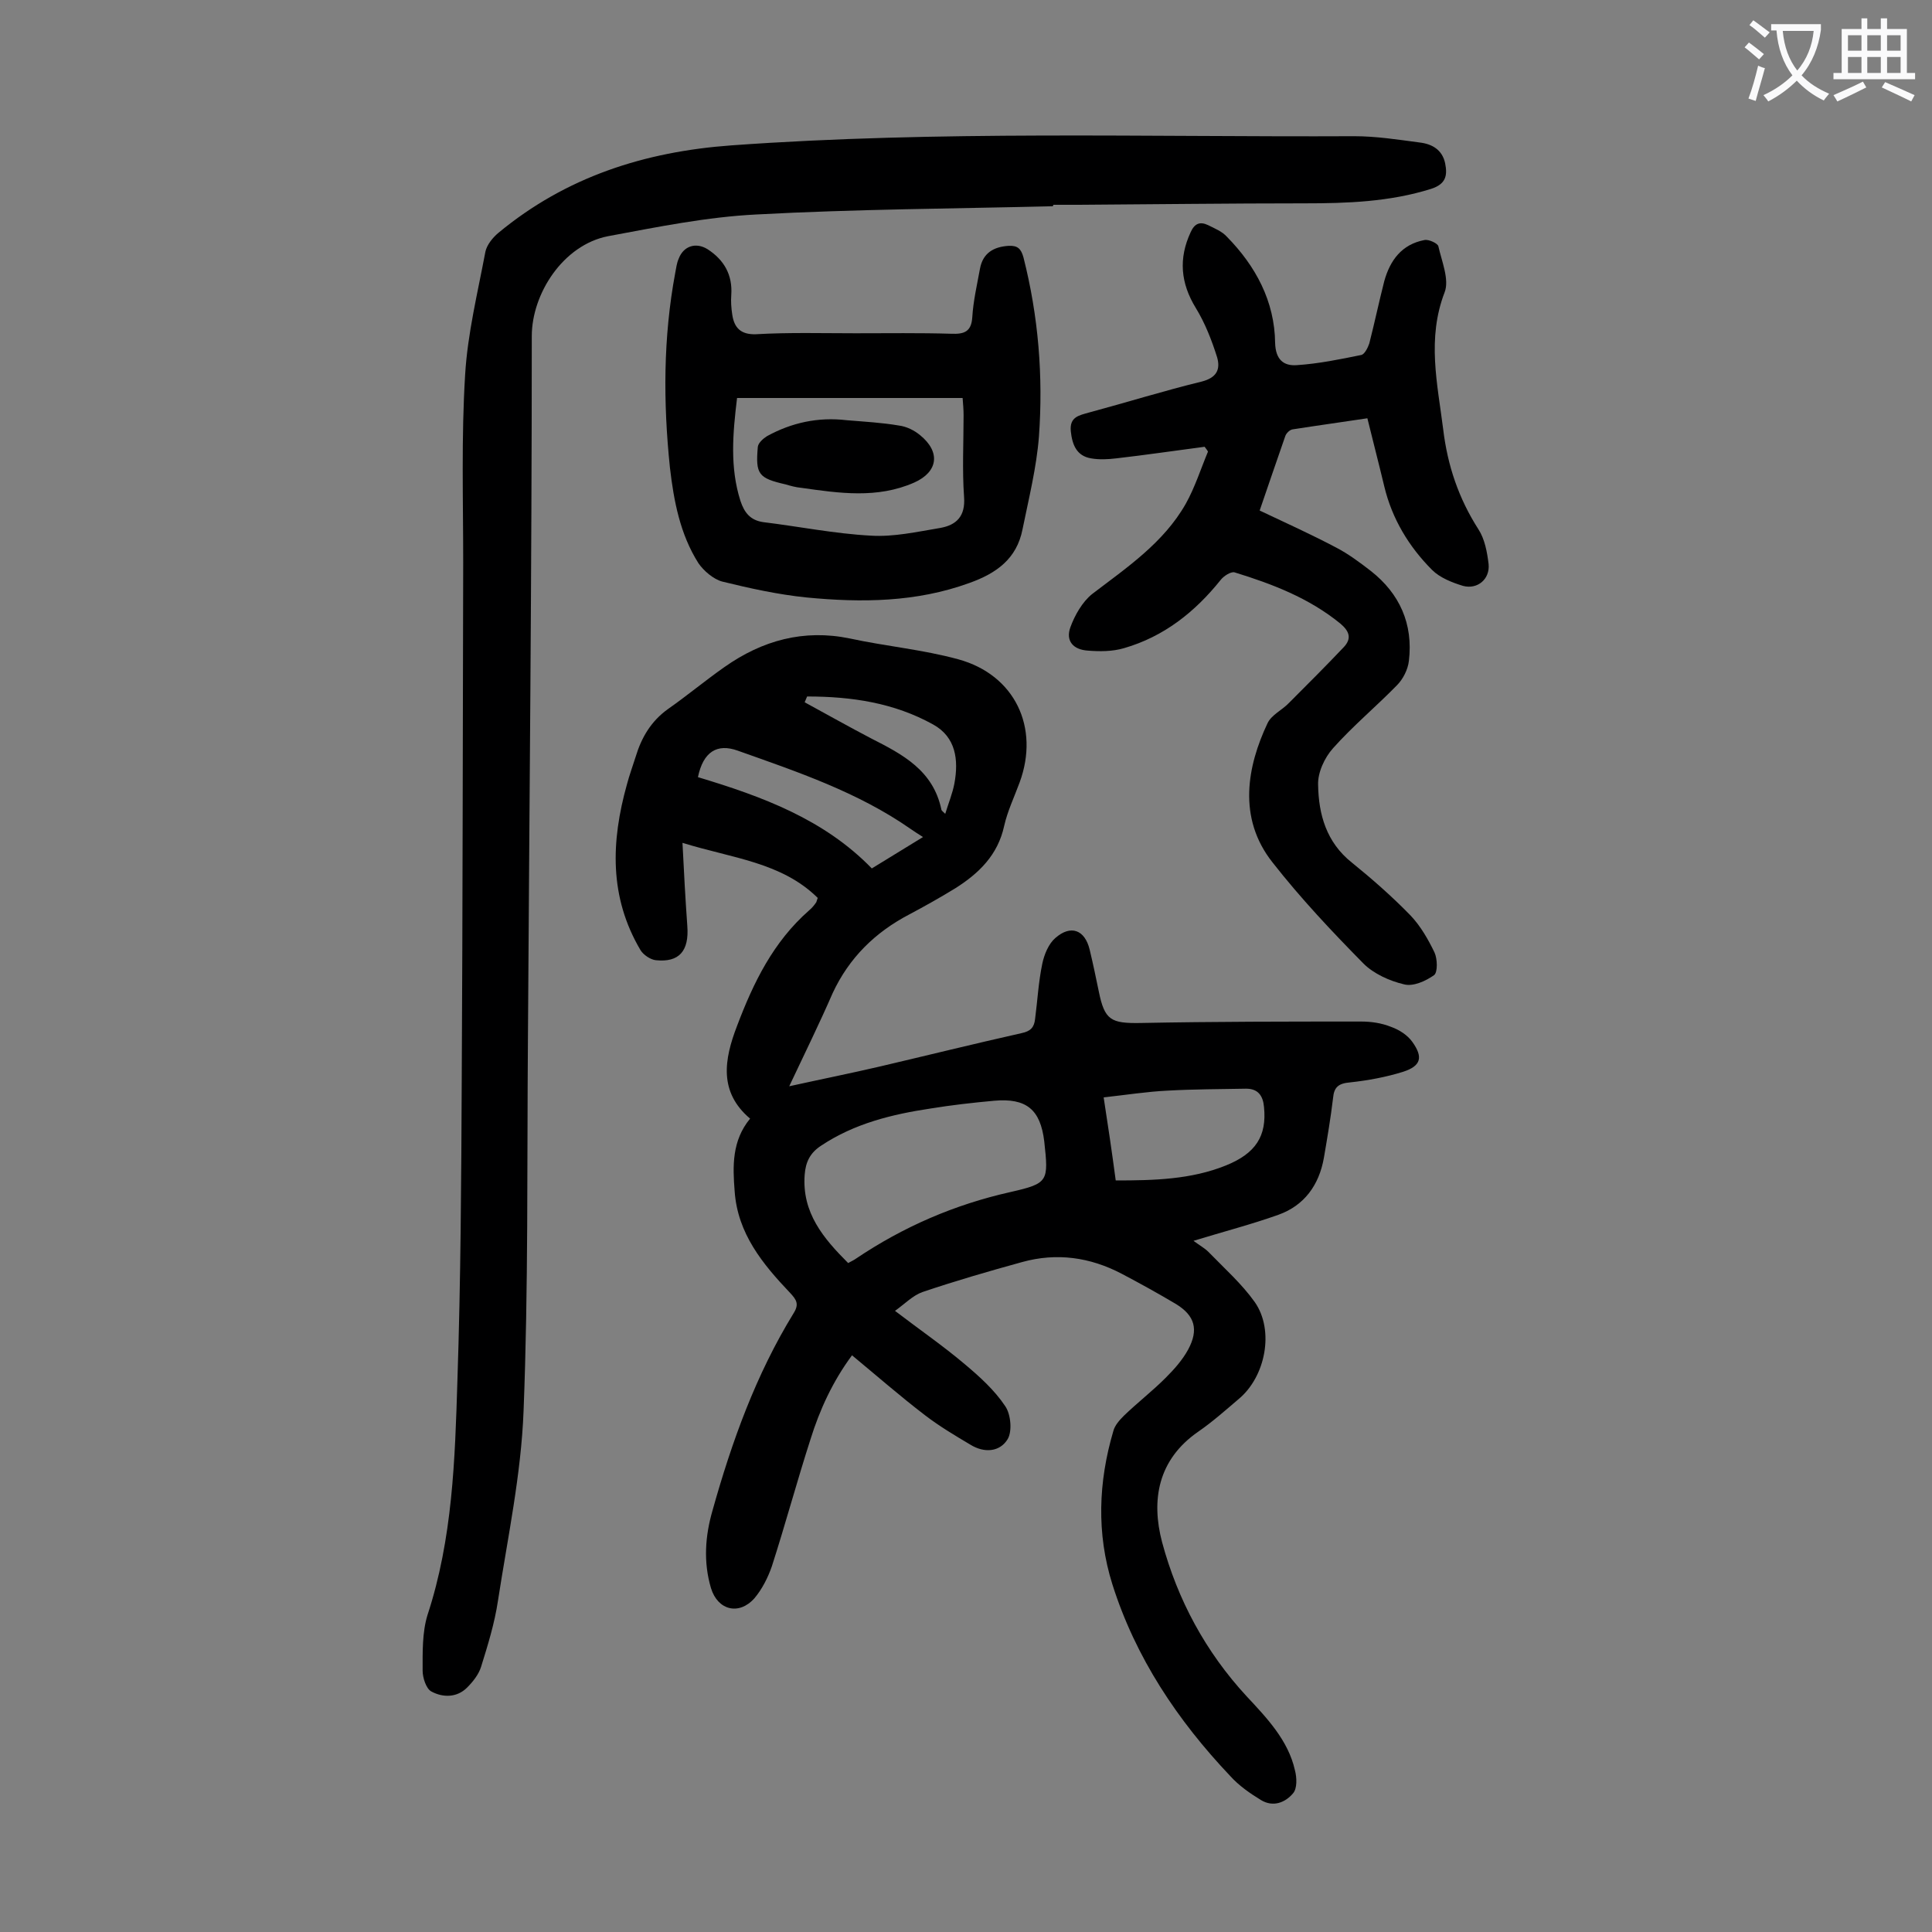 <svg enable-background="new 0 0 400 400" viewBox="0 0 400 400" xmlns="http://www.w3.org/2000/svg"><rect x="0" y="0" width="400" height="400" fill="#808080" stroke="none"/><g fill="#000001"><path d="m163.4 224.9c6.8-1.5 12.8-2.7 18.8-4.1 9.8-2.3 19.5-4.7 29.3-6.9 1.9-.4 2.6-1.2 2.8-2.9.5-3.8.7-7.7 1.5-11.5.4-1.9 1.3-4.1 2.7-5.3 3.2-2.8 6.1-1.7 7.1 2.4.7 2.9 1.3 5.8 1.9 8.7 1.2 5.9 2.5 6.6 8.6 6.5 15.2-.3 30.5-.3 45.7-.3 2.1 0 4.2.3 6.2 1.1 1.7.6 3.4 1.7 4.4 3.1 2.3 3.2 1.8 5-1.9 6.2-3.5 1.1-7.3 1.8-11 2.2-2.4.2-3.3 1-3.5 3.2-.5 4.2-1.2 8.3-1.9 12.4-1 5.7-4.1 9.9-9.4 11.8-5.6 2-11.4 3.5-17.6 5.4 1.2.9 2.3 1.5 3.1 2.3 3.3 3.4 6.9 6.6 9.6 10.4 4.1 5.9 2.2 15.5-3.4 20.1-2.7 2.3-5.4 4.7-8.3 6.7-8.4 5.8-9.8 14.2-7.5 22.9 3.2 11.9 9 22.7 17.5 31.9 4.2 4.5 8.6 9.1 10 15.3.4 1.5.5 3.8-.4 4.8-1.6 1.9-4.1 2.9-6.6 1.4-2.3-1.4-4.6-3-6.4-5-10.9-11.5-19.6-24.5-24.4-39.7-3.3-10.5-2.9-21.2.2-31.7.3-1.2 1.3-2.3 2.2-3.2 2.8-2.7 5.9-5.1 8.6-7.8 1.8-1.8 3.5-3.7 4.7-5.9 2.2-4.1 1.4-7-2.5-9.4-3.7-2.2-7.5-4.3-11.3-6.3-6.5-3.4-13.4-4.4-20.6-2.4-6.9 1.9-13.8 3.9-20.6 6.2-2 .7-3.6 2.4-5.7 3.9 5.1 3.9 9.9 7.2 14.4 11 3.1 2.6 6.2 5.4 8.4 8.7 1.2 1.7 1.5 5.3.5 6.9-1.6 2.6-4.8 2.9-7.7 1.1-3.2-1.9-6.4-3.8-9.4-6.1-5.1-3.9-9.9-8.1-15.1-12.4-4 5.4-6.7 11.3-8.6 17.4-2.8 8.7-5.2 17.6-8 26.3-.8 2.3-2 4.7-3.6 6.6-3.2 3.6-7.6 2.5-9-2.1-1.6-5.4-1.2-10.8.3-16 4-14.3 9-28.2 16.8-40.9 1.2-1.9.6-2.8-.7-4.2-5.7-6-10.9-12.3-11.5-21.1-.4-5.1-.6-10.4 3.2-15-6.5-5.5-5.4-12.2-2.7-19.2 3.4-9 7.5-17.4 14.9-23.9.6-.5 1.1-1.1 1.5-1.7.1-.2.1-.4.3-.9-7.5-7.4-17.7-8.2-28-11.4.3 6.1.6 11.6 1 17.2.4 5.2-1.7 7.6-6.5 7.1-1.1-.1-2.6-1.1-3.2-2.1-6.5-11-6.1-22.5-2.8-34.3.5-1.9 1.2-3.8 1.8-5.7 1.2-4 3.2-7.4 6.7-9.9 4-2.8 7.7-5.9 11.7-8.7 7.8-5.5 16.4-7.9 26-5.9 7.4 1.6 15.1 2.3 22.4 4.3 11.7 3.2 16.9 14.1 12.7 25.5-1.1 3-2.5 5.9-3.2 9-1.3 6-5.2 9.8-10.1 12.9-3.1 1.9-6.3 3.7-9.5 5.4-7.1 3.7-12.5 9-15.9 16.3-2.7 6.2-5.6 12.1-9 19.3zm12.2 36.6c.7-.4 1.2-.6 1.6-.9 9.8-6.6 20.4-11.2 32-13.8 7.9-1.8 7.9-2.2 7-10.5-.8-6.6-3.7-9-10.4-8.4-4.4.4-8.8.9-13.1 1.6-8 1.2-15.8 3.1-22.7 7.7-2.3 1.5-3.2 3.4-3.4 6-.6 7.9 3.9 13.2 9 18.3zm55.4-17.1c8 0 15.6-.2 22.8-3.1 6.2-2.5 8.5-6.1 7.9-12.1-.2-2.3-1.2-3.8-3.7-3.8-5.4.1-10.8.1-16.2.4-4.3.2-8.7.9-13.3 1.4.9 5.8 1.7 11.2 2.5 17.2zm-86.5-83.5c13.3 4 26.1 8.7 36 18.9 3.6-2.2 7-4.3 10.6-6.5-1.1-.7-1.9-1.2-2.6-1.7-10.9-7.6-23.4-11.8-35.8-16.2-4.2-1.5-7.1.2-8.2 5.5zm22.6-16.7c-.2.4-.3.8-.5 1.2 4.6 2.5 9.2 5.1 13.8 7.5 6.5 3.3 12.8 6.6 14.5 14.7 0 .2.3.4.8.9.7-2.3 1.5-4.2 1.9-6.3.9-4.9.3-9.6-4.4-12.2-8.1-4.5-16.9-5.8-26.1-5.8z"/><path d="m218 42.7c-20.4.5-40.9.6-61.3 1.7-10.3.5-20.6 2.6-30.8 4.5-9.3 1.8-15.8 11.9-15.8 20.7 0 48.6-.5 97.3-.8 145.9-.2 25.5.1 51.1-.9 76.6-.5 13.2-3.3 26.3-5.3 39.3-.7 4.7-2.1 9.2-3.5 13.7-.5 1.6-1.7 3.1-2.9 4.3-2.1 2.1-5 2.1-7.4.8-1.1-.6-1.8-2.9-1.8-4.3 0-3.8-.1-7.9 1-11.5 5.2-15.8 5.7-32.2 6.2-48.5.7-20.9.8-41.8.9-62.7.2-35.6.2-71.2.3-106.8 0-12.9-.4-25.9.4-38.8.5-8.5 2.6-17 4.2-25.5.3-1.4 1.5-2.9 2.7-3.9 14-11.6 30.3-16.8 48.2-18.1 42.9-3.1 86-1.7 129-1.9 4.5 0 9 .7 13.5 1.3 2.6.3 4.7 1.5 5.3 4.3.5 2.5.2 4.3-2.9 5.3-8.6 2.7-17.4 3-26.2 3-15.6 0-31.1.2-46.7.3-1.8 0-3.5 0-5.3 0-.1.2-.1.2-.1.3z"/><path d="m249.4 92.5c-6.1.8-12.2 1.7-18.3 2.4-1.7.2-3.5.3-5.2 0-3-.5-3.9-2.8-4.2-5.6-.3-3 1.7-3.3 3.8-3.9 7.8-2.1 15.5-4.5 23.3-6.4 3.1-.8 3.9-2.5 3.2-5-1.1-3.5-2.5-7.1-4.4-10.2-3.2-5.2-3.6-10.3-1.1-15.7.8-1.8 1.9-2.3 3.6-1.5 1.4.7 2.9 1.3 3.9 2.4 6 6.1 9.9 13.4 10 22 .1 3.5 1.8 4.8 4.5 4.6 4.5-.3 8.9-1.2 13.3-2.1.7-.1 1.4-1.5 1.7-2.4 1.1-4.3 2-8.6 3.1-12.9 1.2-4.3 3.6-7.6 8.3-8.5.9-.2 2.8.7 2.9 1.3.7 3.1 2.3 6.9 1.3 9.5-3.7 9.6-1.5 18.9-.3 28.4.9 7.5 3.2 14.3 7.3 20.7 1.3 2 1.8 4.7 2.1 7.2.3 3.1-2.3 5.3-5.3 4.5-2.3-.7-4.8-1.7-6.4-3.3-4.8-4.8-8.3-10.6-9.9-17.3-1.1-4.6-2.3-9.2-3.5-14.1-5.3.8-10.4 1.5-15.5 2.3-.6.1-1.3.8-1.5 1.4-1.8 5.2-3.6 10.4-5.3 15.4 5.5 2.6 10.8 5 15.9 7.7 2.5 1.3 4.9 3.1 7.1 4.8 6 4.7 8.8 11 7.9 18.6-.2 1.8-1.2 3.8-2.5 5.1-4.3 4.4-9.1 8.4-13.2 13-1.8 2-3.2 5.1-3.1 7.6.1 6.1 1.7 11.9 7 16.1 4.2 3.4 8.3 7 12.1 10.9 2.1 2.2 3.7 5 5 7.7.6 1.3.7 4.1-.1 4.7-1.7 1.2-4.3 2.4-6.2 1.9-3-.7-6.3-2.2-8.4-4.3-6.6-6.7-13-13.5-18.8-20.9-7.4-9.3-5.2-20.1-1.1-28.8.8-1.8 3.1-2.8 4.5-4.3 3.8-3.8 7.6-7.6 11.3-11.5 1.7-1.8 1.2-3.3-.7-4.9-6.5-5.3-14.1-8.2-21.9-10.6-.8-.2-2.3.8-2.9 1.6-5.3 6.6-11.7 11.7-20 14.1-2.4.7-5 .7-7.5.5-3-.2-4.6-2-3.6-4.8.9-2.5 2.5-5.3 4.5-6.9 7.2-5.5 14.8-10.6 19.4-18.7 1.9-3.4 3.1-7.2 4.6-10.8-.2-.4-.5-.7-.7-1z"/><path d="m177.1 69c6.6 0 13.3-.1 19.9.1 2.6.1 4.1-.4 4.3-3.4.2-3.4 1-6.8 1.6-10.1.6-3.2 2.8-4.5 5.9-4.7 1.9-.1 2.6.6 3.1 2.4 3.1 12.2 4.1 24.6 3.2 37.1-.5 6.4-2.1 12.8-3.4 19.2-1.2 6.1-5.4 9.1-11 11.1-11 4-22.3 4.1-33.7 3-5.9-.6-11.8-1.9-17.5-3.3-1.8-.5-3.8-2.2-4.9-3.8-3.8-6-5.1-12.9-5.9-19.8-1.4-13.5-1.4-26.9 1.1-40.3.2-1 .3-2 .7-2.9 1-2.7 3.6-3.5 6-2 3.4 2.2 5.2 5.3 4.9 9.5-.1 1.3 0 2.7.2 4 .4 2.8 1.8 4.2 4.9 4.1 6.9-.4 13.8-.2 20.6-.2zm-24.5 13.4c-.9 7.4-1.5 14.4.7 21.3.8 2.4 2 4 4.7 4.4 7.4.9 14.8 2.4 22.3 2.8 4.7.3 9.6-.8 14.4-1.6 3.3-.6 5.2-2.4 4.9-6.4-.4-5.6-.1-11.3-.1-16.9 0-1.2-.1-2.3-.2-3.6-15.6 0-31 0-46.7 0z"/><path d="m175.3 87c3.6.3 7.3.5 10.8 1.1 1.6.2 3.2 1 4.4 2 4.3 3.5 3.7 7.6-1.2 9.8-7.7 3.4-15.6 2.2-23.4 1.1-1.1-.1-2.2-.4-3.2-.7-5.7-1.3-6.3-2.1-5.8-7.8.1-.8 1.1-1.7 1.9-2.2 5.1-2.8 10.6-4 16.5-3.3z"/></g><path d="m362.1 8.8c1.1.8 2.1 1.6 3.1 2.4l-1 1.1c-1.3-1.1-2.3-2-3-2.5zm1.9 4.8c.5.2.9.4 1.4.5-.6 2.3-1.3 4.5-1.9 6.8l-1.5-.5c.8-2.1 1.4-4.3 2-6.8zm-1-9.4c1.3.9 2.4 1.8 3.4 2.5l-1 1.1c-1.4-1.2-2.4-2.1-3.2-2.6zm3.7 2.2v-1.4h10.3v1.2c-.5 3.6-1.8 6.8-4 9.4 1.5 1.6 3.4 2.8 5.7 3.8-.3.4-.7.8-1.1 1.4-2.3-1.1-4.1-2.5-5.6-4.1-1.6 1.6-3.6 3.1-5.9 4.3-.3-.5-.7-.9-1-1.3 2.4-1.1 4.4-2.5 6-4.1-1.9-2.5-3-5.6-3.3-9.3h-1.1zm8.8 0h-6.4c.3 3.3 1.3 6 3 8.2 2-2.3 3.1-5.1 3.4-8.2z" fill="#fafafb"/><path d="m385.3 3.8h1.3v2.2h2.8v-2.2h1.3v2.2h4.1v9.1h1.7v1.3h-16.9v-1.3h1.7v-9.1h4.1v-2.2zm.4 13.1.7 1.2c-1.8.9-3.8 1.9-6 2.9-.2-.4-.5-.8-.8-1.3 2.3-1 4.3-1.9 6.1-2.8zm-3.1-6.4h2.8v-3.2h-2.8zm0 4.6h2.8v-3.3h-2.8zm4-4.6h2.8v-3.2h-2.8zm0 4.6h2.8v-3.3h-2.8zm3.7 1.9c2.1.9 4.1 1.8 6.1 2.7l-.7 1.3c-2.2-1.1-4.2-2-6.1-2.9zm3.2-9.7h-2.8v3.2h2.8zm-2.8 7.8h2.8v-3.3h-2.8z" fill="#fafafb"/></svg>